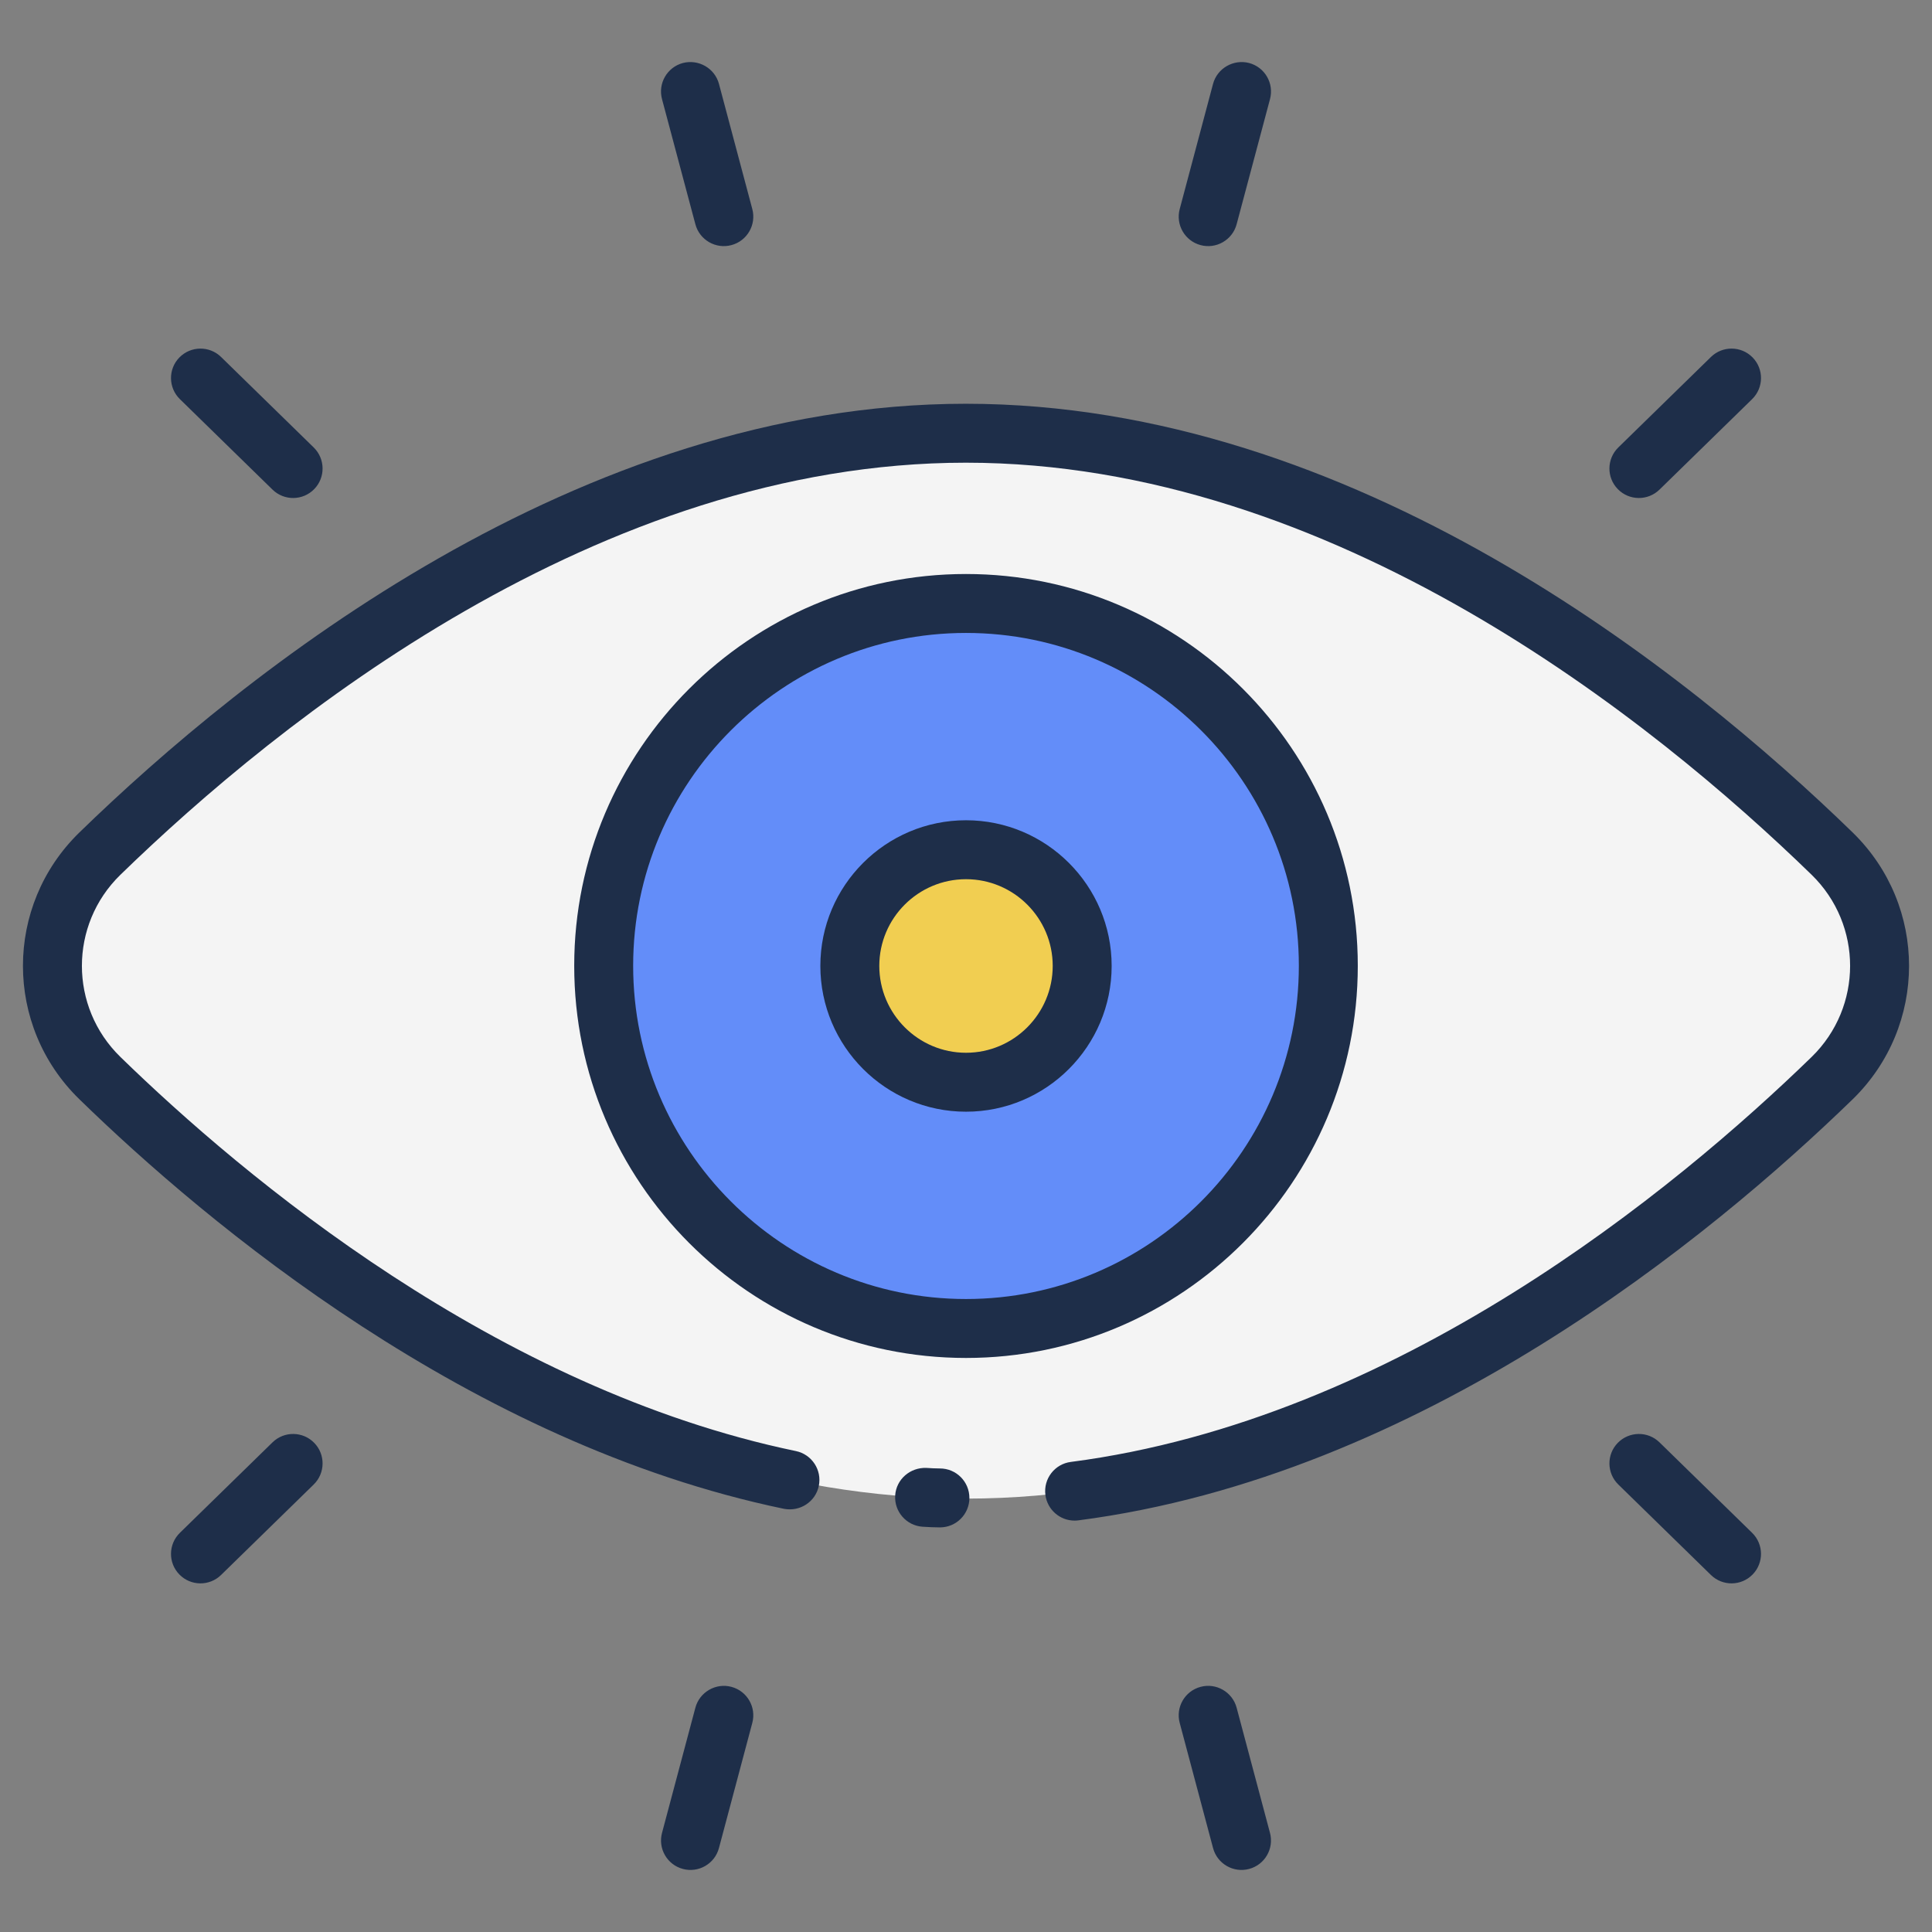 <svg enable-background="new 0 0 512 512" height="512" viewBox="0 0 512 512" width="512" xmlns="http://www.w3.org/2000/svg"><rect x="0" y="0" width="512" height="512" fill="#808080" stroke="none"/><g id="_x30_9_Eye"><g><path d="m485.55 226.273c16.725 16.263 16.728 43.103.009 59.371-42.563 41.415-129.393 111.504-229.559 111.504s-186.995-70.089-229.559-111.503c-16.719-16.268-16.716-43.109.009-59.371 42.566-41.391 129.391-111.43 229.55-111.43s186.984 70.038 229.55 111.429z" fill="#f4f4f4"/><path d="m352.015 255.941c0 53.136-42.989 96.124-96.015 96.124s-96.015-42.989-96.015-96.124c0-53.026 42.989-96.015 96.015-96.015s96.015 42.989 96.015 96.015z" fill="#638df9"/><path d="m286.79 255.978c0 17.039-13.785 30.825-30.79 30.825s-30.79-13.785-30.79-30.825c0-17.004 13.785-30.79 30.79-30.79s30.79 13.786 30.79 30.79z" fill="#f1ce51"/><g fill="#1e2e49"><path d="m244.53 404.602c1.487.092 3.073.175 4.561.175 4.317 0 7.81-3.493 7.81-7.81s-3.493-7.81-7.81-7.81c-1.167 0-2.402-.069-3.569-.145-4.286-.175-8.015 2.997-8.29 7.299-.275 4.31 2.997 8.016 7.298 8.291z"/><path d="m207.748 399.85c4.248.816 8.359-1.838 9.243-6.055.877-4.225-1.838-8.359-6.055-9.243-79.4-16.511-146.254-72.536-179.04-104.46-13.575-13.244-13.596-34.989-.008-48.245 41.946-40.794 126.829-109.227 224.075-109.227 97.307 0 182.205 68.433 224.151 109.219 13.598 13.281 13.553 35.015.008 48.245-36.31 35.28-110.112 96.147-196.345 107.343-4.278.549-7.291 4.469-6.734 8.748.511 3.935 3.867 6.803 7.733 6.803.336 0 .671-.023 1.014-.069 90.71-11.768 167.509-74.991 205.237-111.637 19.814-19.373 19.903-51.162-.015-70.622-43.647-42.449-132.229-113.65-235.049-113.65-102.768 0-191.327 71.209-234.973 113.658-19.865 19.392-19.893 51.194.008 70.621 33.998 33.115 103.484 91.251 186.75 108.571z"/><path d="m359.828 255.938c0-57.245-46.575-103.82-103.827-103.82s-103.827 46.575-103.827 103.82c0 57.313 46.575 103.934 103.827 103.934s103.827-46.621 103.827-103.934zm-192.035 0c0-48.634 39.566-88.201 88.208-88.201s88.208 39.566 88.208 88.201c0 48.695-39.566 88.315-88.208 88.315s-88.208-39.62-88.208-88.315z"/><path d="m294.599 255.976c0-21.286-17.312-38.598-38.598-38.598s-38.598 17.312-38.598 38.598c0 21.301 17.312 38.636 38.598 38.636 21.285 0 38.598-17.335 38.598-38.636zm-61.577 0c0-12.668 10.311-22.979 22.979-22.979s22.979 10.311 22.979 22.979c0 12.691-10.311 23.017-22.979 23.017s-22.979-10.326-22.979-23.017z"/><path d="m47.538 94.736c-3.012 3.081-2.951 8.023.137 11.043l24.55 23.978c3.089 3.012 8.03 2.951 11.043-.137 3.012-3.081 2.951-8.023-.137-11.043l-24.55-23.978c-3.081-3.005-8.023-2.951-11.043.137z"/><path d="m180.979 16.694c-4.172 1.113-6.65 5.392-5.544 9.556l8.847 33.175c1.122 4.214 5.465 6.645 9.556 5.529 4.164-1.106 6.643-5.392 5.529-9.556l-8.832-33.16c-1.114-4.178-5.438-6.611-9.556-5.544z"/><path d="m321.467 22.239-8.831 33.16c-1.113 4.164 1.365 8.45 5.529 9.556 4.09 1.115 8.433-1.314 9.556-5.529l8.847-33.175c1.106-4.164-1.373-8.443-5.544-9.556-4.097-1.068-8.444 1.365-9.557 5.544z"/><path d="m428.734 129.62c3.013 3.088 7.954 3.149 11.043.137l24.55-23.978c3.089-3.02 3.15-7.962.137-11.043-3.02-3.089-7.954-3.142-11.043-.137l-24.55 23.978c-3.089 3.02-3.15 7.962-.137 11.043z"/><path d="m464.464 417.254c3.012-3.081 2.951-8.023-.137-11.043l-24.55-23.978c-3.073-3.005-8.015-2.951-11.043.137-3.012 3.081-2.951 8.023.137 11.043l24.55 23.978c3.089 3.012 8.03 2.951 11.043-.137z"/><path d="m331.03 495.288c4.164-1.106 6.643-5.384 5.529-9.556l-8.839-33.168c-1.106-4.172-5.438-6.65-9.556-5.529-4.164 1.106-6.643 5.392-5.529 9.556l8.839 33.168c1.119 4.2 5.436 6.641 9.556 5.529z"/><path d="m190.527 489.759 8.839-33.168c1.113-4.164-1.365-8.45-5.529-9.556-4.103-1.113-8.443 1.358-9.556 5.529l-8.839 33.168c-1.113 4.172 1.365 8.45 5.529 9.556 4.114 1.11 8.436-1.323 9.556-5.529z"/><path d="m58.581 417.391 24.55-23.978c3.089-3.02 3.15-7.962.137-11.043-3.012-3.089-7.954-3.142-11.043-.137l-24.55 23.978c-3.089 3.02-3.15 7.962-.137 11.043 3.013 3.088 7.954 3.149 11.043.137z"/></g></g></g></svg>